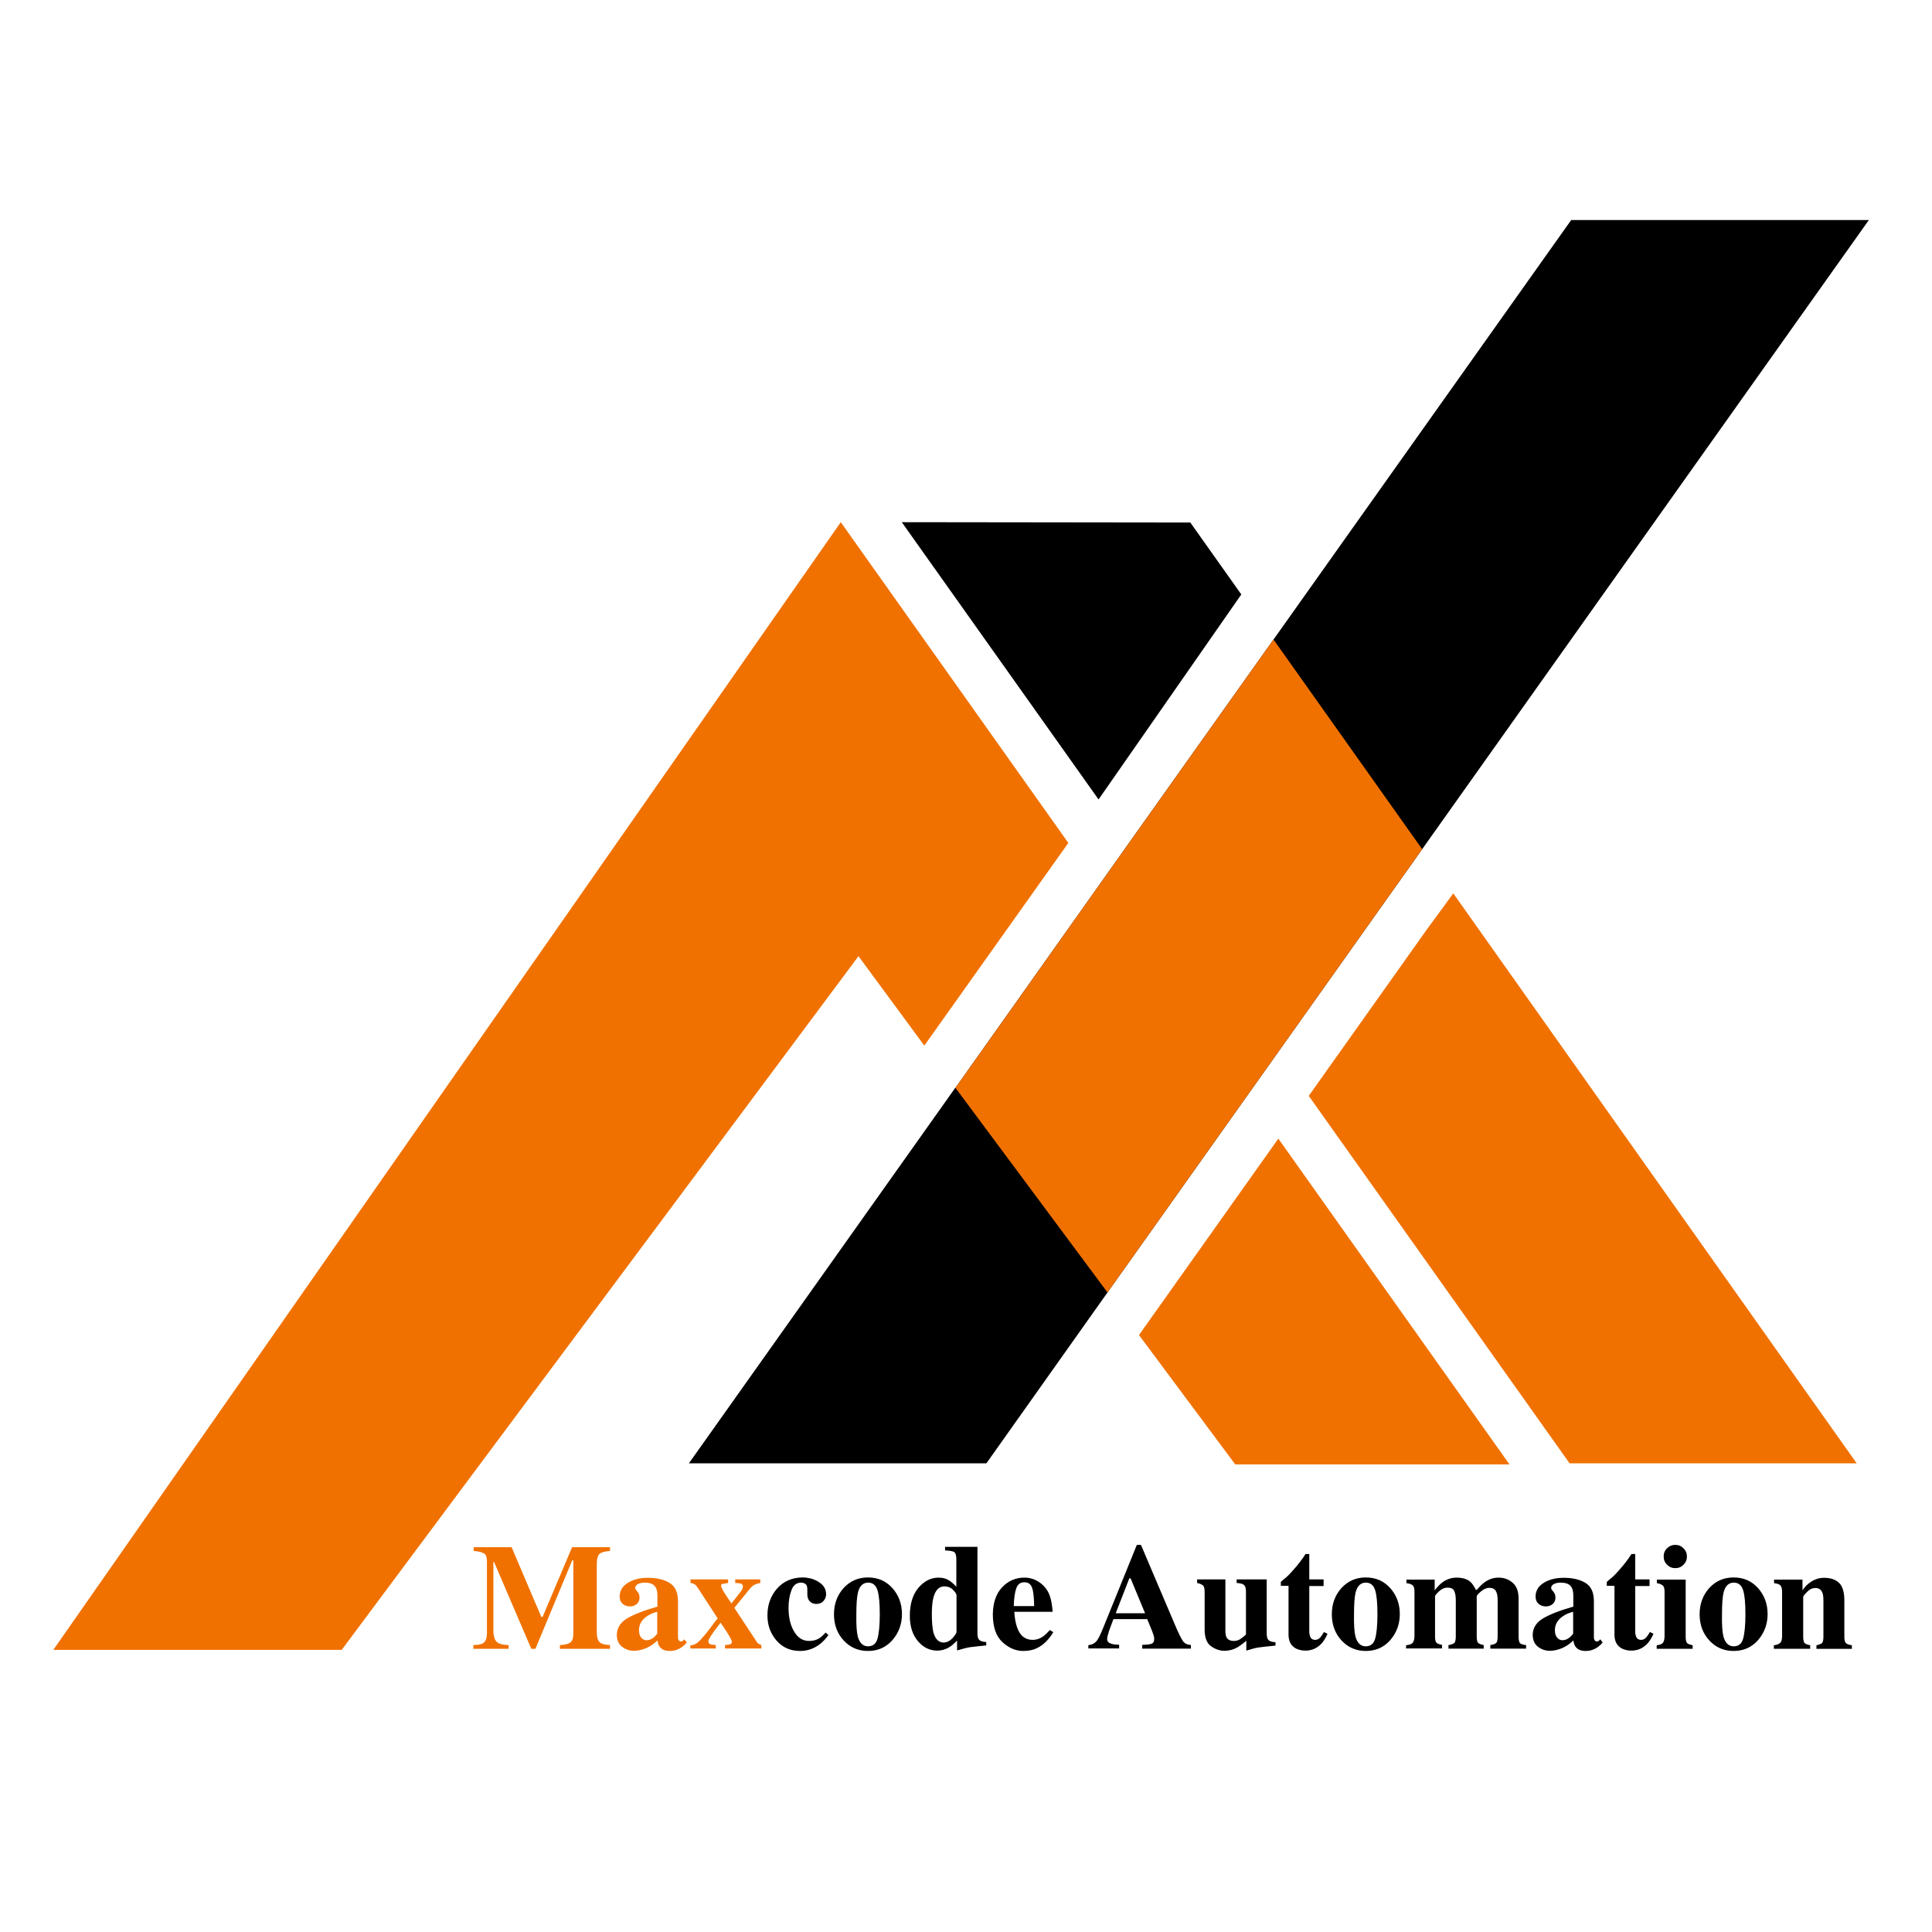 <?xml version="1.0" encoding="UTF-8" standalone="yes"?>
<svg version="1.1" id="Layer_1" xmlns="http://www.w3.org/2000/svg" xmlns:xlink="http://www.w3.org/1999/xlink" x="0px" y="0px" viewBox="0 0 1080 1080" style="enable-background:new 0 0 1080 1080;" xml:space="preserve">
  <style type="text/css">
	.st0{fill:#F07100;}
	.st1{fill:#333333;}
</style>
  <g>
    <path class="st0" d="M264.6,919.6c3.2,0,5.3-0.6,6.2-1.7c1-1.1,1.4-2.8,1.4-5v-40c0-2.3-0.5-3.8-1.6-4.5c-1.1-0.7-3-1.2-5.8-1.4&#xA;&#x9;&#x9;v-2.1H286l16.6,39h0.7l16.5-39h21.2v2.1c-2.8,0.2-4.8,0.7-5.8,1.6c-1,0.8-1.6,2.9-1.6,6.1v37.2c0,3.1,0.5,5.1,1.6,6.1&#xA;&#x9;&#x9;c1,1,3,1.5,5.8,1.6v2.1H313v-2.1c2.5-0.1,4.4-0.5,5.6-1.3c1.3-0.8,1.9-2.4,1.9-5v-41.1h-0.6l-20.6,49.5H297l-20.8-48.5h-0.4v38.1&#xA;&#x9;&#x9;c0,2.8,0.5,4.9,1.6,6.2c1,1.3,3.3,2,6.9,2.1v2.1h-19.7V919.6z"/>
    <path class="st0" d="M350.4,904.8c3.6-2.2,9.4-4.5,17.1-6.7V892c0-2.5-0.5-4.3-1.6-5.5c-1.1-1.2-2.9-1.8-5.6-1.8&#xA;&#x9;&#x9;c-1.5,0-2.7,0.3-3.7,0.8c-1,0.6-1.5,1.3-1.5,2.1c0,0.3,0.1,0.6,0.2,0.8c0.1,0.2,0.3,0.5,0.5,0.7l0.5,0.6c0.4,0.5,0.7,1,0.9,1.5&#xA;&#x9;&#x9;c0.2,0.6,0.3,1.2,0.3,1.8c0,1.6-0.5,2.8-1.6,3.7c-1.1,0.9-2.3,1.3-3.7,1.3c-1.6,0-3-0.5-4.1-1.4c-1.1-1-1.7-2.3-1.7-4.1&#xA;&#x9;&#x9;c0-3.2,1.5-5.8,4.6-7.7c3-1.9,6.8-2.8,11.2-2.8c4.8,0,8.8,0.9,12,2.8c3.2,1.9,4.8,5.3,4.8,10.3v20.4c0,0.6,0.2,1.1,0.5,1.5&#xA;&#x9;&#x9;c0.3,0.4,0.7,0.6,1,0.6c0.3,0,0.6-0.1,0.9-0.2c0.3-0.1,0.7-0.5,1.2-1l1.3,1.8c-1.6,1.9-3.5,3.3-5.5,4c-1.3,0.5-2.6,0.7-4,0.7&#xA;&#x9;&#x9;c-2.5,0-4.3-0.7-5.5-2.2c-0.7-0.8-1.1-2-1.4-3.7c-2.3,2.3-5,4-7.9,4.9c-1.8,0.6-3.5,0.9-5.3,0.9c-2.3,0-4.5-0.7-6.5-2.2&#xA;&#x9;&#x9;c-2-1.5-3-3.8-3-6.9C345,910,346.8,907,350.4,904.8z M365.1,915.6c0.7-0.5,1.4-1.3,2.3-2.3V901c-2.2,0.5-4.2,1.4-5.9,2.6&#xA;&#x9;&#x9;c-2.9,2-4.3,4.6-4.3,7.7c0,1.8,0.4,3.2,1.3,4.2c0.8,0.9,1.8,1.4,2.8,1.4C362.7,916.9,363.9,916.5,365.1,915.6z"/>
    <path class="st0" d="M386.1,919.8c1.4-0.2,2.6-0.7,3.6-1.4c1-0.7,2.5-2.3,4.6-4.8c0.8-1,2-2.5,3.4-4.4c1.4-1.9,2.5-3.4,3.5-4.5&#xA;&#x9;&#x9;l-10.8-16.6c-0.9-1.3-1.6-2.2-2.1-2.5c-0.5-0.3-1.3-0.6-2.3-0.7v-2h21v2c-1.9,0.3-3.1,0.5-3.4,0.6c-0.3,0.1-0.5,0.4-0.5,1&#xA;&#x9;&#x9;c0,0.6,0.7,2.1,2.1,4.3c1.4,2.2,2.7,4.1,3.7,5.5c2.9-3.6,4.7-6,5.4-6.9s1-1.8,1-2.5c0-0.8-0.3-1.3-1-1.6c-0.7-0.2-1.8-0.4-3.3-0.4&#xA;&#x9;&#x9;v-2H425v2c-1,0.2-1.9,0.4-2.6,0.7c-1.3,0.5-2.3,1.4-3.2,2.5l-8.7,10.7l12.6,19.1c0.3,0.5,0.6,0.8,1,1c0.4,0.2,0.9,0.5,1.5,0.7v1.9&#xA;&#x9;&#x9;h-20.3v-1.9c1.2-0.1,2.1-0.2,2.8-0.4c0.7-0.2,1-0.7,1-1.4c0-0.5-0.3-1.2-0.9-2.3c-0.3-0.6-0.9-1.5-1.6-2.7c-0.4-0.6-1-1.5-1.7-2.6&#xA;&#x9;&#x9;c-0.8-1.1-1.4-2.2-2.1-3.1c-1.8,2.3-3.1,4.1-4,5.3c-1.8,2.6-2.8,4.2-2.8,5c0,0.9,0.3,1.5,1,1.7c0.7,0.3,1.7,0.4,3.1,0.5v1.9h-14.2&#xA;&#x9;&#x9;V919.8z"/>
    <path d="M457.9,884.5c2.6,1.7,3.9,3.9,3.9,6.7c0,1.5-0.5,2.7-1.5,3.8c-1,1.1-2.3,1.6-3.9,1.6c-1.1,0-2-0.2-2.8-0.7&#xA;&#x9;&#x9;c-1.5-0.9-2.3-2.5-2.3-4.8c0-0.2,0-0.6,0-1.1c0-0.5,0-1,0-1.5c0-1.5-0.3-2.5-1-3c-0.7-0.5-1.5-0.8-2.4-0.8c-2.6,0-4.5,1.4-5.5,4.3&#xA;&#x9;&#x9;c-1.1,2.9-1.6,6.1-1.6,9.8c0,5.3,1,9.7,3.1,13.2c2.1,3.6,4.9,5.3,8.4,5.3c2.2,0,4.1-0.5,5.7-1.5c0.9-0.6,2.1-1.6,3.5-3.2l1.6,1.4&#xA;&#x9;&#x9;c-2.7,3.8-5.9,6.4-9.6,7.8c-1.9,0.7-4,1.1-6.2,1.1c-5.4,0-9.8-1.9-13.2-5.8c-3.4-3.9-5.1-8.6-5.1-14.1c0-5.9,1.8-10.9,5.4-15&#xA;&#x9;&#x9;s8.5-6.2,14.5-6.2C452.2,881.9,455.3,882.7,457.9,884.5z"/>
    <path d="M471.6,887.7c3.6-3.9,8.1-5.9,13.6-5.9c5.6,0,10.1,2,13.7,6c3.5,4,5.3,8.8,5.3,14.5c0,5.6-1.8,10.4-5.3,14.5&#xA;&#x9;&#x9;c-3.5,4-8.1,6.1-13.7,6.1c-5.5,0-10-2-13.6-5.9c-3.6-3.9-5.4-8.8-5.4-14.6C466.2,896.6,468,891.7,471.6,887.7z M479.5,914.8&#xA;&#x9;&#x9;c1,3.6,2.9,5.5,5.7,5.5c2.7,0,4.5-1.4,5.3-4.2c0.8-2.8,1.3-7.3,1.3-13.6c0-6.3-0.4-10.8-1.3-13.6c-0.9-2.8-2.6-4.2-5.2-4.2&#xA;&#x9;&#x9;c-2.8,0-4.8,1.8-5.7,5.5c-0.6,2.4-0.9,6.6-0.9,12.4C478.6,908.3,478.9,912.4,479.5,914.8z"/>
    <path d="M513.3,887.7c3.2-3.8,7-5.8,11.4-5.8c2.2,0,4.2,0.5,5.9,1.6c1.1,0.7,2.4,1.8,4,3.5v-15.4c0-2.1-0.4-3.4-1.2-4&#xA;&#x9;&#x9;c-0.8-0.5-2.5-0.8-5.1-0.9v-2h18.1v48.4c0,1.7,0.3,2.9,1,3.6c0.7,0.7,1.9,1.1,3.9,1.2v1.9c-4.7,0.5-7.8,0.8-9.1,1&#xA;&#x9;&#x9;c-1.4,0.2-3.8,0.8-7.2,1.8v-5.5c-1.6,1.6-3,2.9-4.4,3.7c-2.1,1.3-4.3,1.9-6.7,1.9c-4.1,0-7.7-1.7-10.7-5.2c-3-3.5-4.6-8.2-4.6-14.2&#xA;&#x9;&#x9;C508.6,896.8,510.1,891.6,513.3,887.7z M532.5,915.7c1.4-1.6,2.2-2.8,2.2-3.4v-20.5c0-0.7-0.6-1.7-1.9-3c-1.2-1.3-2.9-2-4.9-2&#xA;&#x9;&#x9;c-3,0-5,2.1-6.1,6.2c-0.6,2.2-0.9,5.4-0.9,9.4c0,4.3,0.3,7.6,0.8,9.8c1,4,3,6,5.9,6C529.4,918.1,531,917.3,532.5,915.7z"/>
    <path d="M560.2,887.3c3.4-3.6,7.6-5.4,12.4-5.4c2.8,0,5.4,0.7,7.8,2.2s4.3,3.5,5.6,6c1,1.9,1.7,4.5,2.1,7.6&#xA;&#x9;&#x9;c0.2,1.5,0.3,2.6,0.3,3.3H567c0.2,3.4,0.7,6.3,1.6,8.8c1.6,4.6,4.5,6.9,8.7,6.9c2,0,3.8-0.6,5.6-1.8c1.1-0.7,2.4-2,4-3.7l1.9,1.2&#xA;&#x9;&#x9;c-2.6,4.3-5.6,7.2-9.1,8.9c-2.2,1.1-4.8,1.6-7.7,1.6c-4.1,0-8-1.6-11.6-4.9c-3.6-3.3-5.4-8.5-5.4-15.6&#xA;&#x9;&#x9;C555.1,895.9,556.8,890.9,560.2,887.3z M578.1,897.9c-0.1-5-0.4-8.4-1.2-10.4c-0.7-2-2.1-3-4.3-3c-2.2,0-3.7,1.1-4.5,3.4&#xA;&#x9;&#x9;c-0.8,2.3-1.3,5.6-1.4,9.9H578.1z"/>
    <path d="M608.5,919.6c2-0.1,3.7-1.1,4.9-2.8c0.8-1.1,1.9-3.4,3.4-7.1l18.7-46.1h2.3l18.8,44.2c2.1,5,3.7,8.2,4.7,9.6&#xA;&#x9;&#x9;s2.5,2.1,4.4,2.1v2.1h-27.2v-2.1c2.7-0.1,4.5-0.3,5.4-0.7c0.9-0.4,1.3-1.3,1.3-2.7c0-0.7-0.2-1.7-0.7-3c-0.3-0.8-0.6-1.8-1.1-2.9&#xA;&#x9;&#x9;l-2.1-5.1h-18.9c-1.2,3.3-2,5.5-2.4,6.5c-0.7,2.2-1.1,3.7-1.1,4.7c0,1.2,0.8,2.1,2.4,2.6c1,0.3,2.4,0.5,4.3,0.5v2.1h-17.2V919.6z&#xA;&#x9;&#x9; M640.1,901.8l-8.1-19.5h-0.7l-7.6,19.5H640.1z"/>
    <path d="M685,882.9v28.6c0,1.7,0.2,2.9,0.6,3.7c0.7,1.4,2.1,2.1,4.2,2.1c1.3,0,2.7-0.4,3.9-1.3c0.7-0.5,1.7-1.2,2.8-2.3v-23.9&#xA;&#x9;&#x9;c0-1.8-0.3-3-1-3.7s-2.1-1.1-4.2-1.2v-2h16.8v30.3c0,1.7,0.3,2.9,1,3.6c0.7,0.7,1.9,1.1,3.9,1.2v1.9c-5.2,0.5-8.5,0.9-9.8,1.1&#xA;&#x9;&#x9;c-1.4,0.2-3.5,0.8-6.5,1.7v-5.5c-2,1.7-3.7,2.9-5,3.7c-2.3,1.3-4.7,1.9-7.2,1.9c-2.7,0-5.2-0.9-7.6-2.6c-2.3-1.7-3.5-4.8-3.5-9.2&#xA;&#x9;&#x9;v-21.2c0-1.8-0.3-3-0.9-3.5c-0.6-0.6-1.7-1-3.3-1.4v-2H685z"/>
    <path d="M716,886.6v-2.3c0.7-0.7,1.7-1.5,2.8-2.4c1.5-1.3,2.8-2.7,4.1-4.2c2.5-2.8,4.9-5.8,6.9-9h2.1v14.2h8v3.7h-8v25.3&#xA;&#x9;&#x9;c0,1.2,0.2,2.2,0.5,3c0.5,1.2,1.5,1.8,2.7,1.8c1.1,0,2-0.4,2.8-1.2c0.7-0.8,1.5-1.9,2.2-3.2l2,1c-1,2.3-2.2,4.2-3.5,5.6&#xA;&#x9;&#x9;c-2.4,2.5-5.4,3.8-8.8,3.8c-2,0-3.7-0.4-5.2-1.1c-2.8-1.4-4.3-4-4.3-7.8v-27.3H716z"/>
    <path d="M749.9,887.7c3.6-3.9,8.1-5.9,13.6-5.9c5.6,0,10.1,2,13.7,6c3.5,4,5.3,8.8,5.3,14.5c0,5.6-1.8,10.4-5.3,14.5&#xA;&#x9;&#x9;c-3.5,4-8.1,6.1-13.7,6.1c-5.5,0-10-2-13.6-5.9c-3.6-3.9-5.4-8.8-5.4-14.6C744.5,896.6,746.3,891.7,749.9,887.7z M757.7,914.8&#xA;&#x9;&#x9;c1,3.6,2.9,5.5,5.7,5.5c2.7,0,4.5-1.4,5.3-4.2c0.8-2.8,1.3-7.3,1.3-13.6c0-6.3-0.4-10.8-1.3-13.6c-0.9-2.8-2.6-4.2-5.2-4.2&#xA;&#x9;&#x9;c-2.8,0-4.8,1.8-5.7,5.5c-0.6,2.4-0.9,6.6-0.9,12.4C756.8,908.3,757.1,912.4,757.7,914.8z"/>
    <path d="M786.1,919.7c1.5-0.2,2.6-0.5,3.2-1c0.9-0.7,1.4-2.1,1.4-4.1v-24.7c0-1.8-0.3-3-0.9-3.6s-1.8-1.1-3.6-1.3v-2H802v6&#xA;&#x9;&#x9;c1.4-1.8,2.8-3.3,4.1-4.3c2.4-1.8,5.1-2.8,8.1-2.8c3.4,0,6,0.8,7.8,2.4c1,0.9,2,2.4,3,4.4h0.6c1.6-1.9,3.1-3.4,4.6-4.4&#xA;&#x9;&#x9;c2.3-1.6,4.8-2.4,7.5-2.4c3,0,5.6,0.9,7.8,2.8c2.3,1.9,3.4,4.9,3.4,9v21.2c0,1.9,0.3,3.2,0.9,3.7c0.6,0.5,1.7,0.9,3.3,1v2h-20v-2&#xA;&#x9;&#x9;c1.5-0.2,2.6-0.6,3.2-1.1s0.9-1.7,0.9-3.6v-20.4c0-2.2-0.3-3.9-1-5.1s-1.9-1.8-3.7-1.8c-1.5,0-3,0.7-4.6,2&#xA;&#x9;&#x9;c-1.6,1.3-2.4,2.3-2.4,2.8v22.5c0,1.8,0.3,3,0.8,3.5c0.5,0.5,1.6,0.9,3.1,1.2v2h-19.7v-2c1.5-0.2,2.5-0.6,3.2-1.1&#xA;&#x9;&#x9;c0.6-0.5,0.9-1.8,0.9-3.7v-20.4c0-2.1-0.3-3.8-0.9-5.1c-0.6-1.2-1.8-1.8-3.7-1.8c-1.7,0-3.3,0.7-4.8,2.1c-1.5,1.4-2.2,2.3-2.2,2.7&#xA;&#x9;&#x9;v22.5c0,1.8,0.3,3,0.8,3.5s1.5,0.9,3.1,1.2v2h-20.1V919.7z"/>
    <path d="M862.4,904.8c3.6-2.2,9.4-4.5,17.1-6.7V892c0-2.5-0.5-4.3-1.6-5.5s-2.9-1.8-5.6-1.8c-1.5,0-2.7,0.3-3.7,0.8&#xA;&#x9;&#x9;c-1,0.6-1.5,1.3-1.5,2.1c0,0.3,0.1,0.6,0.2,0.8c0.1,0.2,0.3,0.5,0.5,0.7l0.5,0.6c0.4,0.5,0.7,1,0.9,1.5s0.3,1.2,0.3,1.8&#xA;&#x9;&#x9;c0,1.6-0.5,2.8-1.6,3.7c-1.1,0.9-2.3,1.3-3.7,1.3c-1.6,0-3-0.5-4.1-1.4c-1.1-1-1.7-2.3-1.7-4.1c0-3.2,1.5-5.8,4.6-7.7&#xA;&#x9;&#x9;c3-1.9,6.8-2.8,11.2-2.8c4.8,0,8.8,0.9,12,2.8c3.2,1.9,4.8,5.3,4.8,10.3v20.4c0,0.6,0.2,1.1,0.5,1.5c0.3,0.4,0.7,0.6,1,0.6&#xA;&#x9;&#x9;c0.3,0,0.6-0.1,0.9-0.2c0.3-0.1,0.7-0.5,1.2-1l1.3,1.8c-1.6,1.9-3.5,3.3-5.5,4c-1.3,0.5-2.6,0.7-4,0.7c-2.5,0-4.3-0.7-5.5-2.2&#xA;&#x9;&#x9;c-0.7-0.8-1.1-2-1.4-3.7c-2.3,2.3-5,4-7.9,4.9c-1.8,0.6-3.5,0.9-5.3,0.9c-2.3,0-4.5-0.7-6.5-2.2c-2-1.5-3-3.8-3-6.9&#xA;&#x9;&#x9;C856.9,910,858.8,907,862.4,904.8z M877.1,915.6c0.7-0.5,1.4-1.3,2.3-2.3V901c-2.2,0.5-4.2,1.4-5.9,2.6c-2.9,2-4.3,4.6-4.3,7.7&#xA;&#x9;&#x9;c0,1.8,0.4,3.2,1.3,4.2c0.8,0.9,1.8,1.4,2.8,1.4C874.6,916.9,875.9,916.5,877.1,915.6z"/>
    <path d="M898.2,886.6v-2.3c0.7-0.7,1.7-1.5,2.8-2.4c1.5-1.3,2.8-2.7,4.1-4.2c2.5-2.8,4.9-5.8,6.9-9h2.1v14.2h8v3.7h-8v25.3&#xA;&#x9;&#x9;c0,1.2,0.2,2.2,0.5,3c0.5,1.2,1.5,1.8,2.7,1.8c1.1,0,2-0.4,2.8-1.2c0.7-0.8,1.5-1.9,2.2-3.2l2,1c-1,2.3-2.2,4.2-3.5,5.6&#xA;&#x9;&#x9;c-2.4,2.5-5.4,3.8-8.8,3.8c-2,0-3.7-0.4-5.2-1.1c-2.8-1.4-4.3-4-4.3-7.8v-27.3H898.2z"/>
    <path d="M926.3,919.7c1.5-0.2,2.5-0.6,3-1.1c0.8-0.7,1.2-2.1,1.2-4v-24.7c0-1.7-0.3-2.9-0.9-3.5c-0.6-0.6-1.7-1.1-3.4-1.4v-2h16.1&#xA;&#x9;&#x9;v32c0,1.8,0.3,3,0.8,3.5c0.5,0.5,1.6,0.9,3.1,1.2v2h-20.1V919.7z M931.9,865.5c1.3-1.3,2.8-1.9,4.6-1.9c1.8,0,3.3,0.6,4.6,1.9&#xA;&#x9;&#x9;c1.3,1.3,1.9,2.8,1.9,4.6c0,1.8-0.6,3.3-1.9,4.6c-1.3,1.3-2.8,1.9-4.6,1.9c-1.8,0-3.3-0.6-4.6-1.9c-1.3-1.3-1.9-2.8-1.9-4.6&#xA;&#x9;&#x9;C930,868.3,930.6,866.7,931.9,865.5z"/>
    <path d="M955.5,887.7c3.6-3.9,8.1-5.9,13.6-5.9c5.6,0,10.1,2,13.7,6c3.5,4,5.3,8.8,5.3,14.5c0,5.6-1.8,10.4-5.3,14.5&#xA;&#x9;&#x9;c-3.5,4-8.1,6.1-13.7,6.1c-5.5,0-10-2-13.6-5.9c-3.6-3.9-5.4-8.8-5.4-14.6C950.1,896.6,951.9,891.7,955.5,887.7z M963.4,914.8&#xA;&#x9;&#x9;c1,3.6,2.9,5.5,5.7,5.5c2.7,0,4.5-1.4,5.3-4.2c0.8-2.8,1.3-7.3,1.3-13.6c0-6.3-0.4-10.8-1.3-13.6c-0.9-2.8-2.6-4.2-5.2-4.2&#xA;&#x9;&#x9;c-2.8,0-4.8,1.8-5.7,5.5c-0.6,2.4-0.9,6.6-0.9,12.4C962.5,908.3,962.8,912.4,963.4,914.8z"/>
    <path d="M991.7,919.7c1.5-0.2,2.7-0.6,3.4-1.3c0.7-0.6,1.1-1.9,1.1-3.8v-24.7c0-1.7-0.3-2.9-0.9-3.6s-1.8-1.1-3.6-1.3v-2h15.9v6&#xA;&#x9;&#x9;c1.3-2,3-3.7,5.1-5c2.1-1.3,4.4-2,6.9-2c3.6,0,6.4,0.9,8.4,2.8c2,1.9,3,5.1,3,9.8v20.3c0,1.9,0.3,3.1,1,3.7&#xA;&#x9;&#x9;c0.6,0.5,1.7,0.9,3.2,1.1v2h-19.8v-2c1.5-0.3,2.5-0.7,3.1-1.2c0.5-0.5,0.8-1.7,0.8-3.5v-20.4c0-1.9-0.2-3.4-0.6-4.3&#xA;&#x9;&#x9;c-0.7-1.7-2-2.6-3.9-2.6c-1.5,0-2.8,0.5-4,1.6c-1.2,1.1-2.2,2.1-2.8,3.2v22.5c0,1.8,0.3,3,0.8,3.5s1.6,0.9,3.1,1.2v2h-20.3V919.7z"/>
  </g>
  <g>
    <g>
      <g>
        <polygon class="st0" points="1037.9,818 877.4,818 731.6,612.6 797.6,519.6 797.6,519.6 812.4,499.4 &#x9;&#x9;&#x9;"/>
        <polygon points="614.1,446.9 504.1,291.9 665.4,292.1 693.9,332.3 &#x9;&#x9;&#x9;"/>
        <polygon points="1044.7,123 795,474.7 619.1,722.5 551.4,818 385.1,818 534,608.1 534.1,608.1 571.4,555.5 631.2,471.1 &#xA;&#x9;&#x9;&#x9;&#x9;711.9,357.5 878.3,123 &#x9;&#x9;&#x9;"/>
        <polygon class="st0" points="597.2,471.2 516.7,584.5 479.9,534.5 191,922.3 29.8,922.3 470,291.9 &#x9;&#x9;&#x9;"/>
        <polygon class="st0" points="690.5,818.6 636.7,746.3 714.6,636.5 843.8,818.6 &#x9;&#x9;&#x9;"/>
        <rect x="504.9" y="551.6" transform="matrix(0.579 -0.816 0.816 0.579 -207.99 700.511)" class="st1" width="138.5" height="0"/>
      </g>
    </g>
    <polygon class="st0" points="795,474.7 619.1,722.5 534.1,608.1 571.4,555.5 631.2,471.1 711.9,357.5 &#x9;"/>
  </g>
</svg>